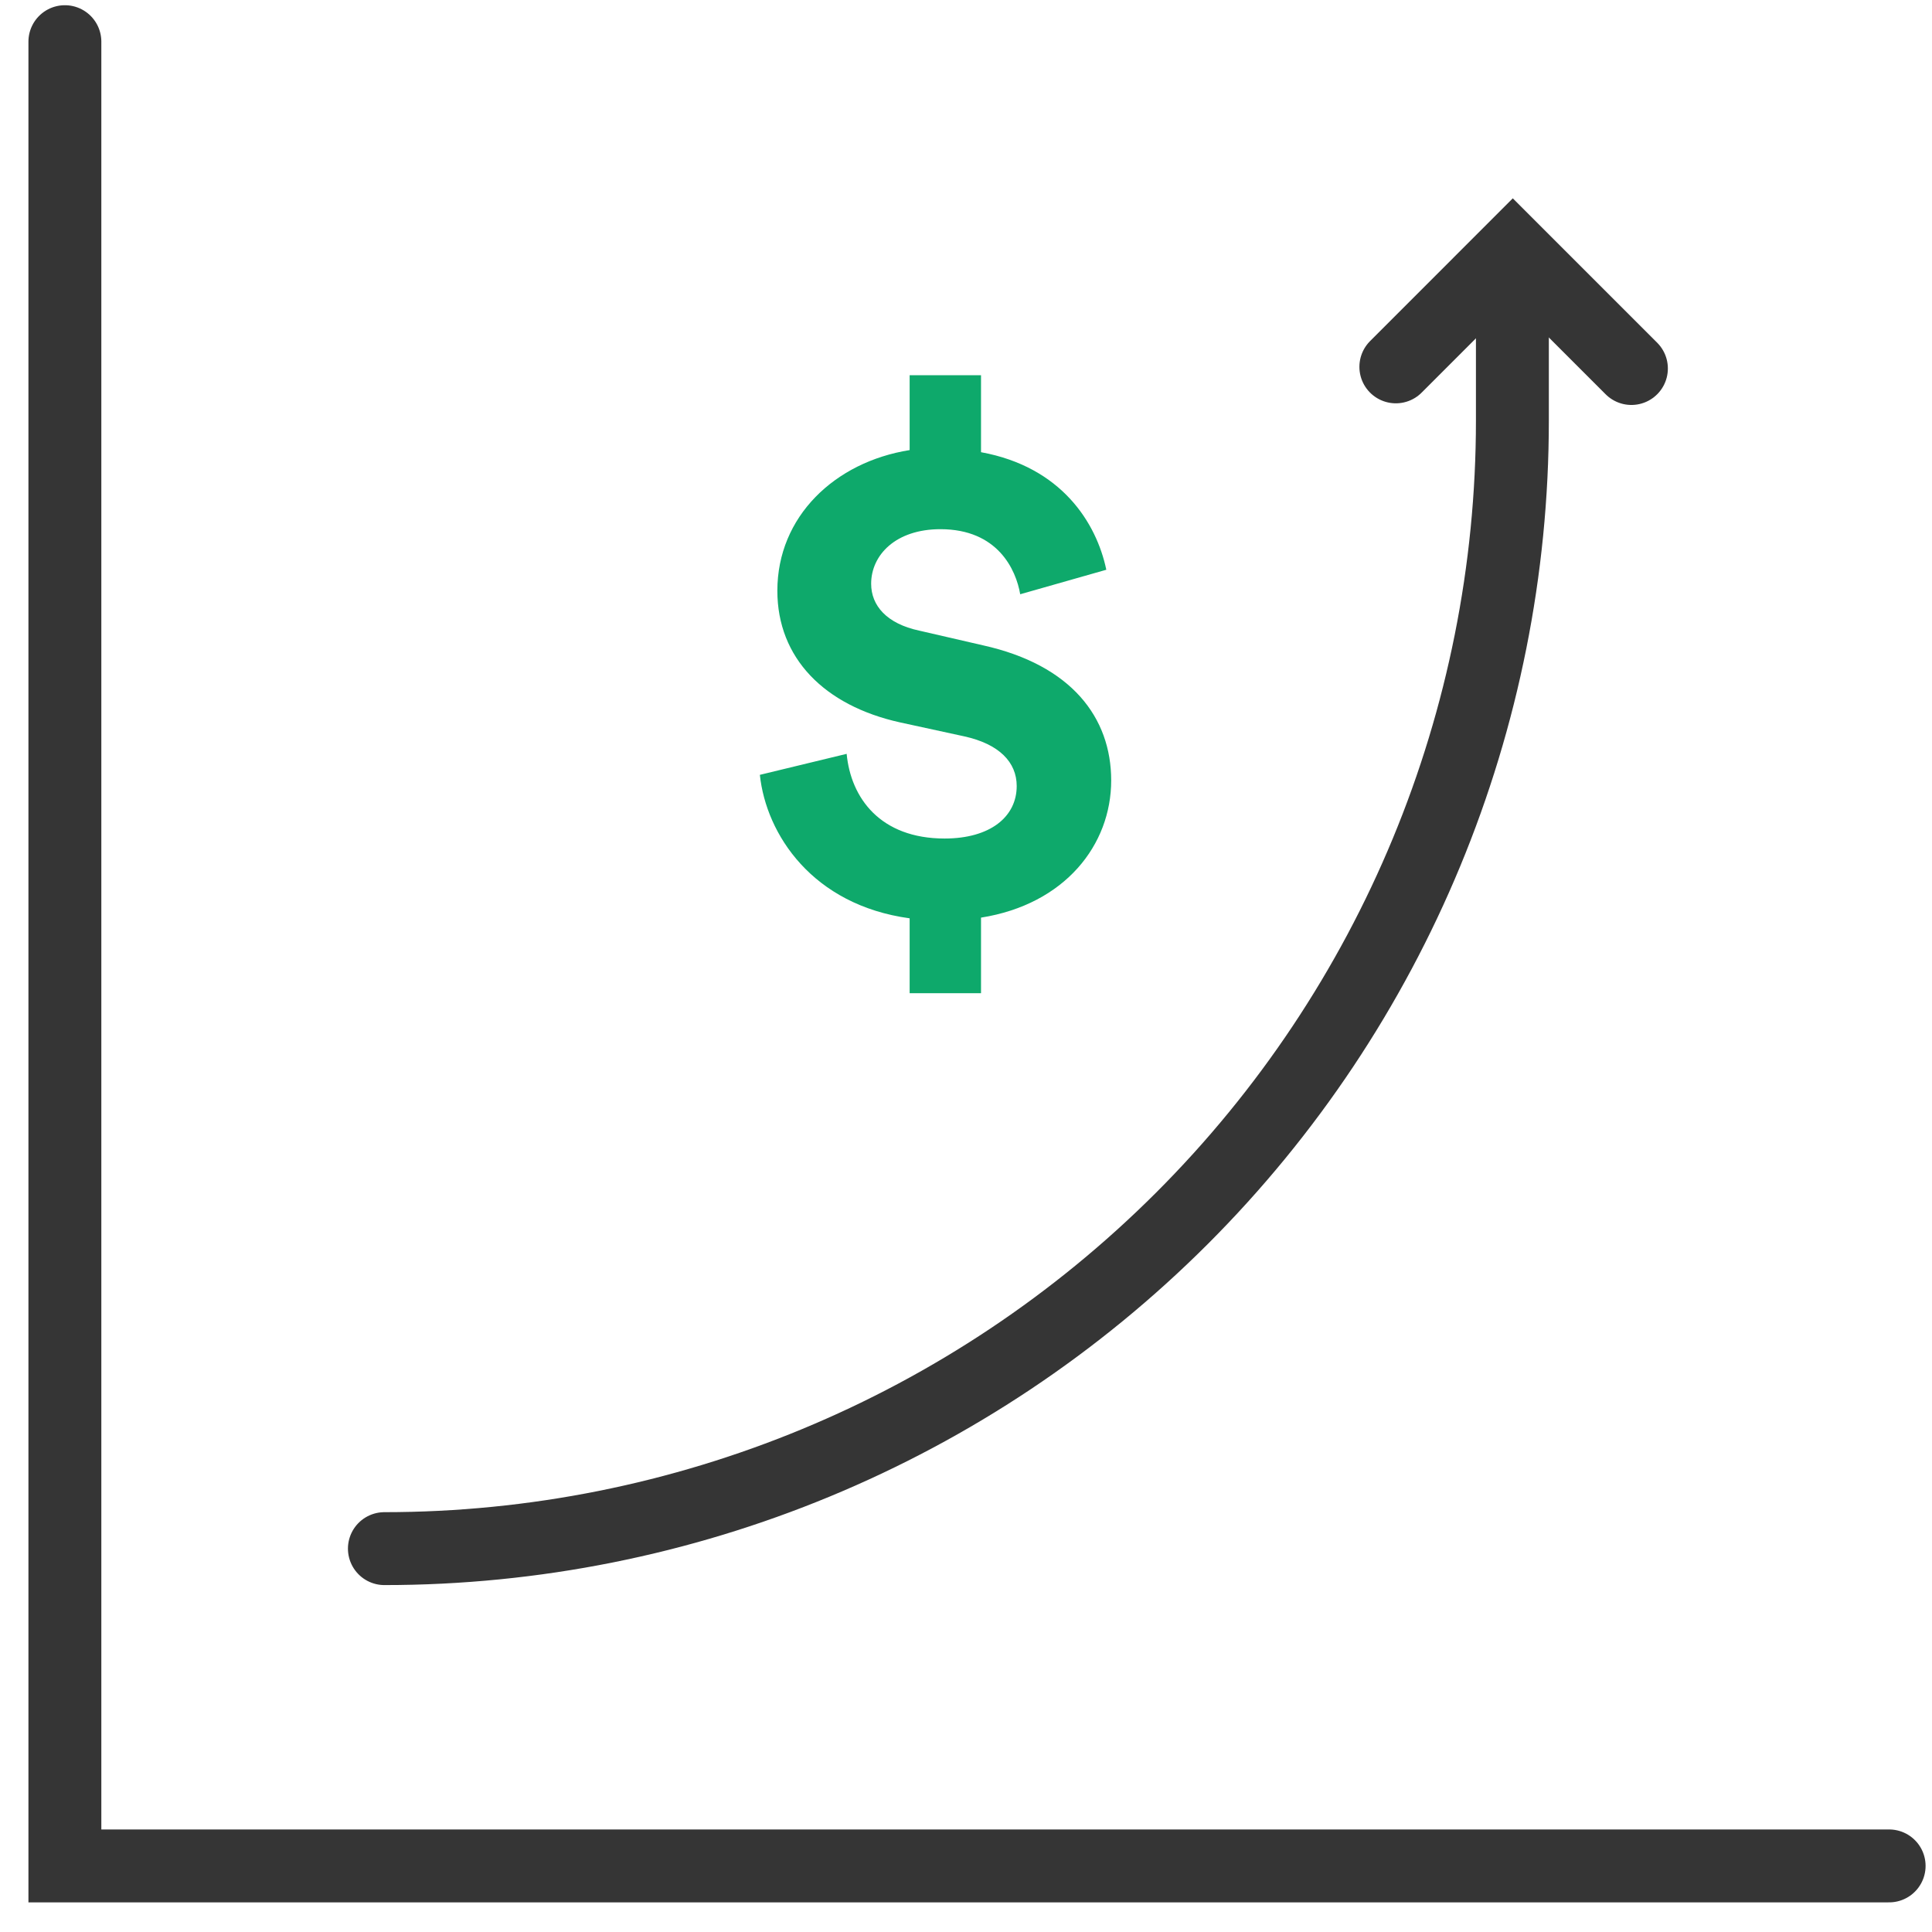 <svg width="53" height="53" viewBox="0 0 53 53" fill="none" xmlns="http://www.w3.org/2000/svg">
<path d="M26.912 27.246V25.173C29.216 24.808 30.483 23.176 30.483 21.41C30.483 19.682 29.389 18.242 26.97 17.704L25.222 17.301C24.32 17.109 23.898 16.61 23.898 16.014C23.898 15.227 24.57 14.517 25.798 14.517C27.373 14.517 27.872 15.63 27.987 16.302L30.349 15.63C30.08 14.344 29.12 12.808 26.912 12.405V10.293H24.954V12.347C22.899 12.674 21.325 14.171 21.325 16.206C21.325 18.05 22.611 19.355 24.685 19.816L26.451 20.2C27.411 20.411 27.891 20.91 27.891 21.563C27.891 22.408 27.162 23.003 25.914 23.003C24.147 23.003 23.341 21.89 23.226 20.68L20.845 21.256C21.018 22.888 22.285 24.827 24.954 25.192V27.246H26.912Z" fill="#0EA96B"/>
<path d="M38.292 10.064L41.5 6.855L44.754 10.109" stroke="#353535" stroke-width="2" stroke-miterlimit="10" stroke-linecap="round"/>
<path d="M10.545 42.483C18.752 42.483 26.622 39.223 32.426 33.42C38.229 27.617 41.489 19.746 41.489 11.539V7.67" stroke="#353535" stroke-width="2" stroke-miterlimit="10" stroke-linecap="round"/>
<path d="M1.78 1.143V51.187H51.824" stroke="#353535" stroke-width="2" stroke-miterlimit="10" stroke-linecap="round"/>
</svg>
